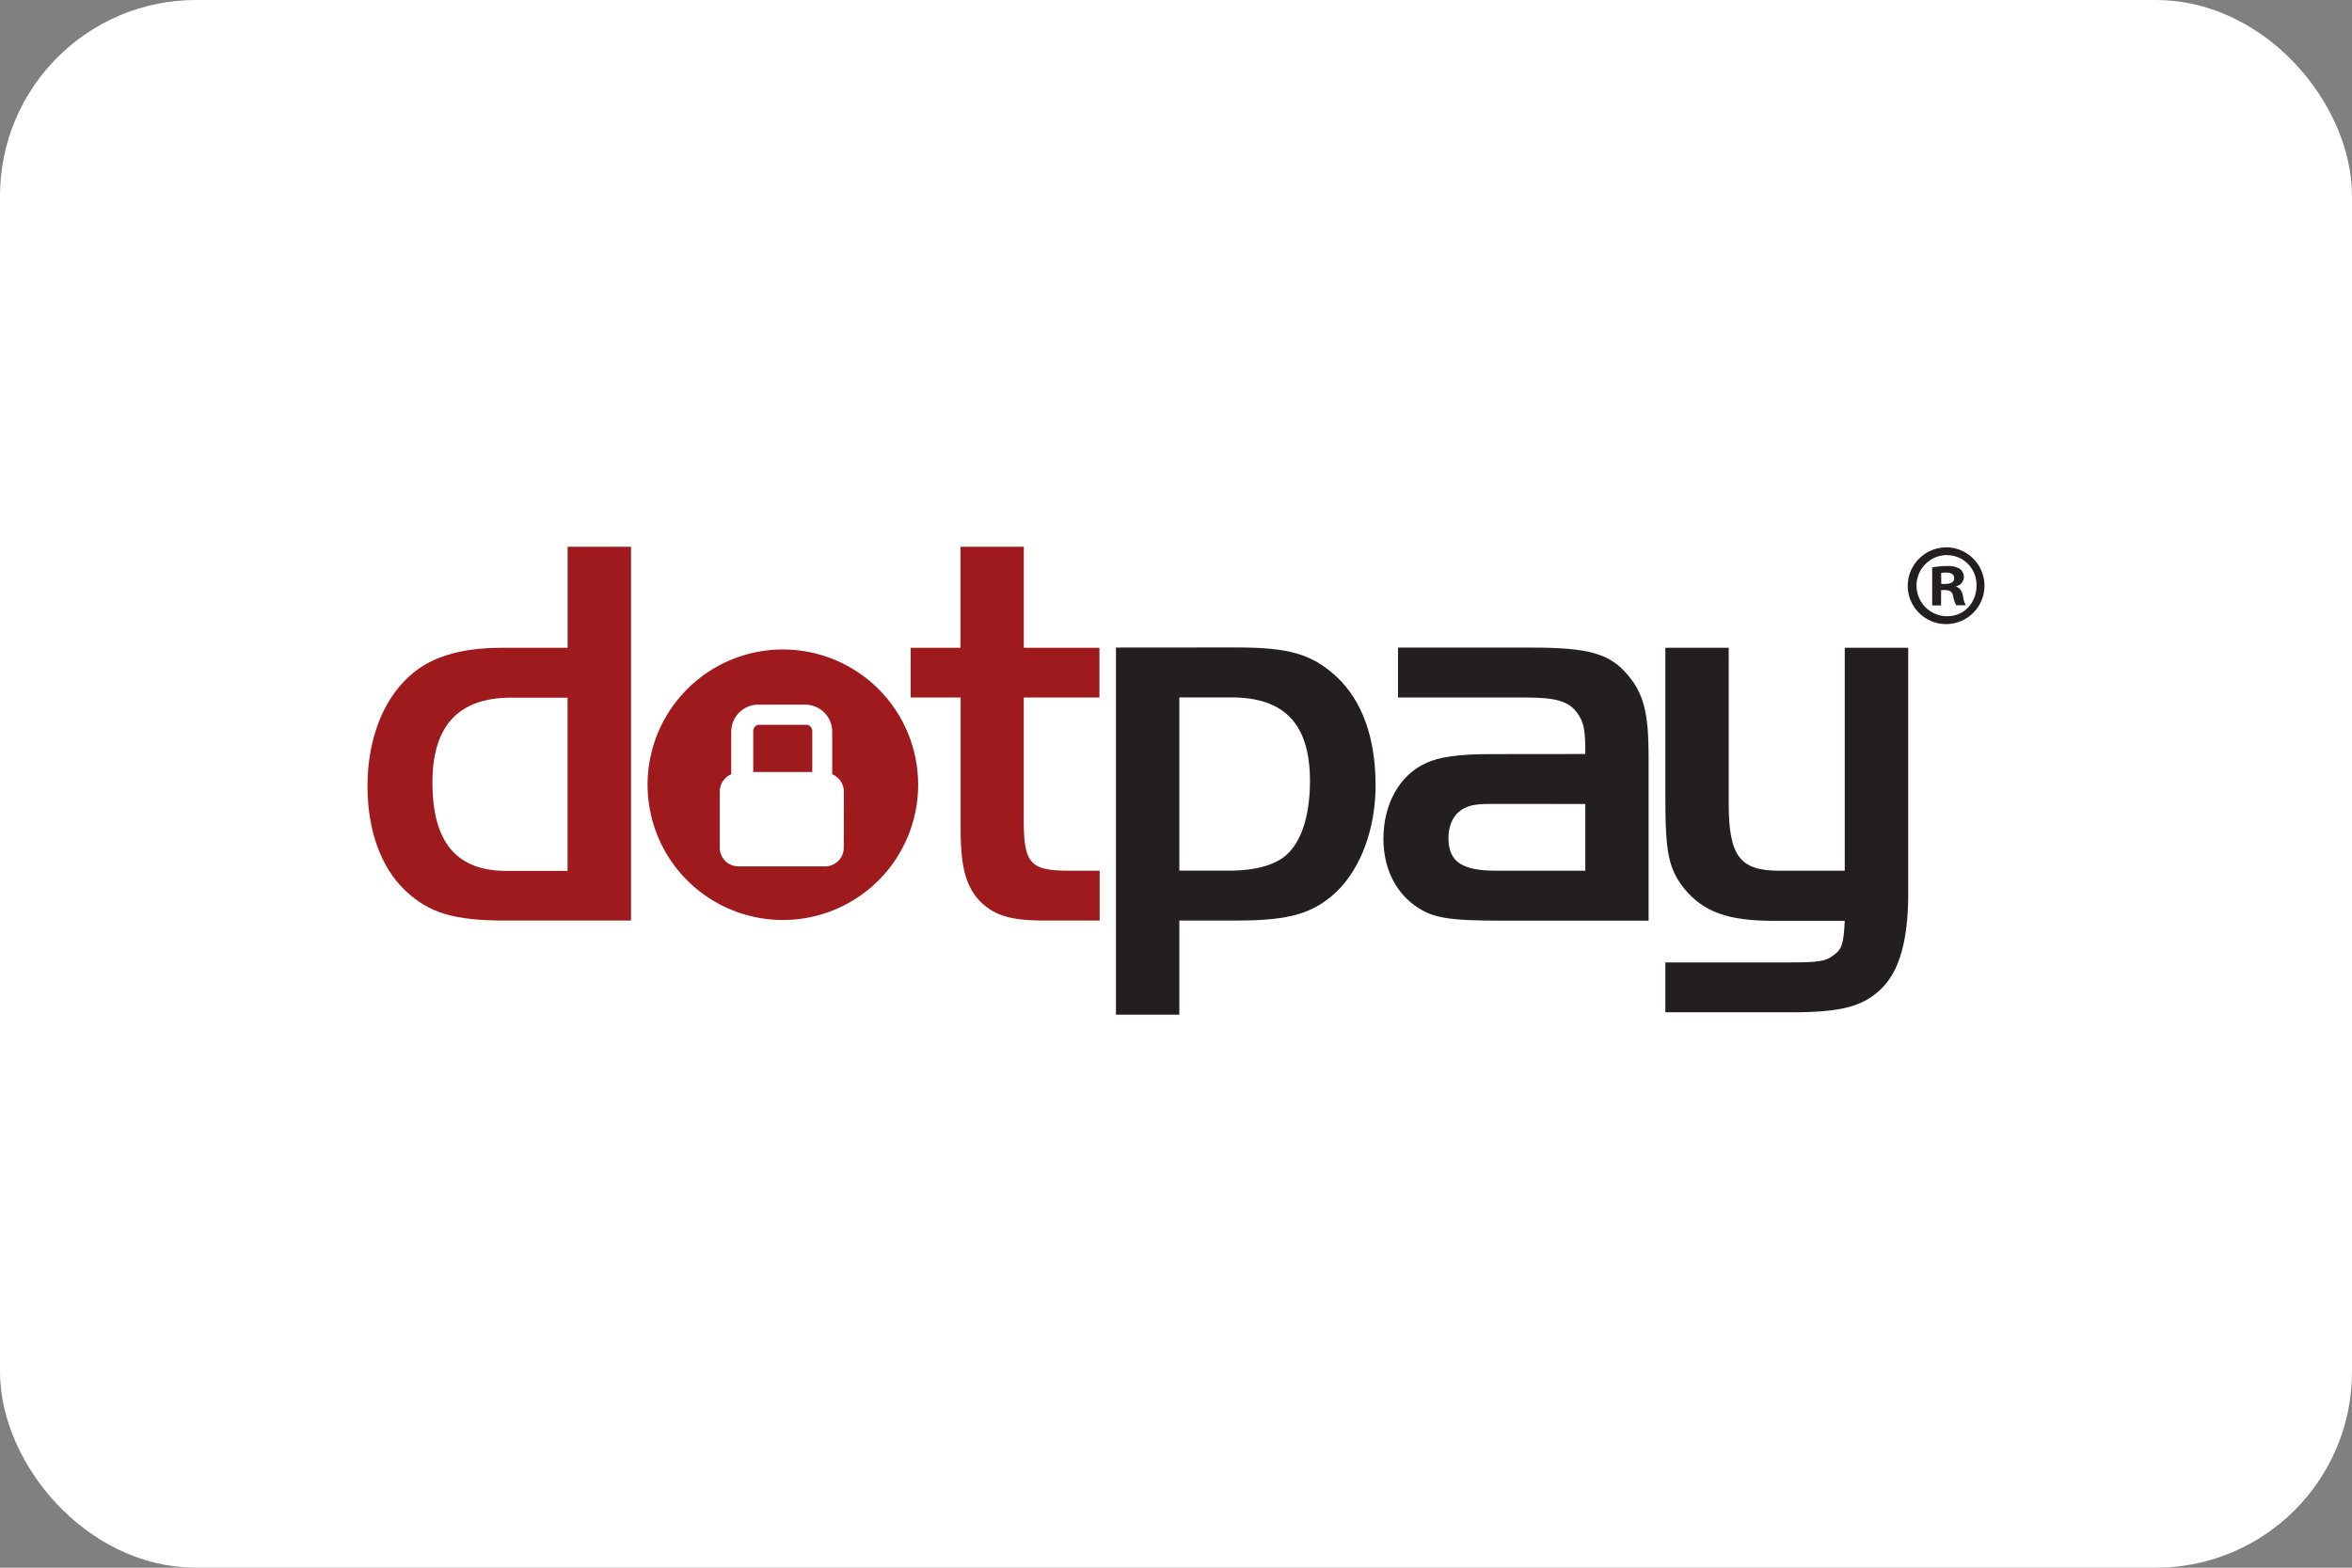 <svg width="48" height="32" viewBox="0 0 48 32" fill="none" xmlns="http://www.w3.org/2000/svg">
<rect x="0" y="0" width="48" height="32" fill="#808080" stroke="none"/>
<rect x="1" y="1" width="46" height="30" rx="3" fill="white"/>
<path d="M11.584 13.223H10.235C9.468 13.223 8.884 13.383 8.473 13.703C7.855 14.18 7.5 15.039 7.5 16.046C7.5 16.949 7.774 17.704 8.266 18.173C8.758 18.642 9.273 18.791 10.337 18.791H12.878V11.16H11.584V13.223ZM11.584 17.777H10.335C9.317 17.777 8.825 17.194 8.825 15.969C8.825 14.813 9.363 14.241 10.427 14.241H11.583V17.777H11.584Z" fill="#9E1A1D"/>
<path d="M19.602 13.223H18.586V14.238H19.605V16.927C19.605 17.728 19.719 18.116 20.028 18.425C20.325 18.7 20.646 18.791 21.343 18.791H22.442V17.773H21.809C21.031 17.773 20.893 17.624 20.893 16.755V14.238H22.438V13.223H20.894V11.16H19.602V13.223Z" fill="#9E1A1D"/>
<path d="M22.775 13.218V20.712H24.068V18.79H25.258C26.322 18.79 26.814 18.641 27.283 18.195C27.775 17.715 28.073 16.913 28.073 16.03C28.073 15.057 27.798 14.291 27.261 13.799C26.768 13.353 26.311 13.216 25.235 13.216L22.775 13.218ZM24.068 14.236H25.132C26.219 14.236 26.734 14.785 26.734 15.941C26.734 16.593 26.585 17.107 26.311 17.394C26.082 17.644 25.659 17.772 25.075 17.772H24.068V14.236Z" fill="#231F20"/>
<path d="M30.418 15.393C29.778 15.393 29.367 15.45 29.103 15.576C28.566 15.816 28.233 16.409 28.233 17.12C28.233 17.682 28.451 18.162 28.84 18.459C29.206 18.734 29.515 18.793 30.647 18.793H33.645V15.439C33.645 14.558 33.543 14.158 33.222 13.78C32.856 13.345 32.433 13.219 31.265 13.219H28.531V14.238H31.14C31.781 14.238 32.02 14.321 32.192 14.558C32.33 14.752 32.353 14.912 32.353 15.391L30.418 15.393ZM32.353 16.411V17.773H30.533C29.835 17.773 29.561 17.59 29.561 17.107C29.561 16.798 29.698 16.569 29.927 16.478C30.064 16.42 30.19 16.409 30.533 16.409L32.353 16.411Z" fill="#231F20"/>
<path d="M37.648 17.773H36.31C35.509 17.773 35.28 17.475 35.28 16.4V13.223H33.987V16.312C33.987 17.41 34.056 17.742 34.377 18.144C34.765 18.614 35.268 18.796 36.184 18.796H37.648C37.626 19.256 37.592 19.379 37.42 19.496C37.271 19.622 37.099 19.645 36.538 19.645H33.987V20.663H36.573C37.592 20.663 38.037 20.537 38.405 20.172C38.773 19.806 38.943 19.164 38.943 18.247V13.223H37.648V17.777V17.773Z" fill="#231F20"/>
<path d="M16.464 14.795H15.485C15.47 14.795 15.456 14.798 15.443 14.804C15.43 14.81 15.418 14.819 15.409 14.83C15.385 14.856 15.371 14.89 15.372 14.926V15.758H16.577V14.926C16.578 14.89 16.564 14.856 16.54 14.83C16.53 14.819 16.519 14.81 16.506 14.804C16.493 14.798 16.479 14.795 16.464 14.795V14.795Z" fill="#9E1A1D"/>
<path d="M15.977 13.257C15.431 13.257 14.897 13.419 14.443 13.722C13.989 14.026 13.635 14.457 13.426 14.961C13.217 15.466 13.162 16.021 13.269 16.557C13.375 17.092 13.638 17.584 14.025 17.971C14.411 18.357 14.903 18.62 15.438 18.726C15.974 18.833 16.529 18.778 17.034 18.569C17.538 18.36 17.97 18.006 18.273 17.552C18.576 17.098 18.738 16.564 18.738 16.018C18.738 15.286 18.447 14.583 17.93 14.066C17.412 13.548 16.709 13.257 15.977 13.257ZM17.22 17.303C17.22 17.404 17.18 17.502 17.108 17.573C17.036 17.645 16.939 17.685 16.837 17.685H15.071C14.97 17.685 14.872 17.645 14.8 17.573C14.729 17.502 14.688 17.404 14.688 17.303V16.154C14.689 16.079 14.712 16.006 14.753 15.944C14.795 15.882 14.854 15.833 14.923 15.804V14.942C14.921 14.797 14.977 14.656 15.078 14.551C15.179 14.447 15.318 14.386 15.463 14.383H16.443C16.589 14.386 16.728 14.447 16.829 14.551C16.93 14.656 16.986 14.797 16.984 14.942V15.804C17.054 15.833 17.114 15.882 17.157 15.945C17.199 16.008 17.222 16.082 17.222 16.158L17.22 17.303Z" fill="#9E1A1D"/>
<path d="M39.742 11.172C39.896 11.178 40.045 11.228 40.17 11.317C40.296 11.406 40.392 11.531 40.447 11.674C40.503 11.818 40.514 11.975 40.481 12.125C40.448 12.275 40.371 12.413 40.26 12.52C40.15 12.626 40.01 12.698 39.858 12.726C39.707 12.754 39.551 12.737 39.409 12.677C39.267 12.616 39.147 12.515 39.062 12.387C38.977 12.258 38.932 12.107 38.933 11.954C38.934 11.849 38.955 11.746 38.996 11.651C39.038 11.555 39.097 11.468 39.172 11.395C39.247 11.323 39.335 11.266 39.432 11.227C39.529 11.189 39.633 11.171 39.737 11.172H39.742ZM39.732 11.33C39.566 11.331 39.408 11.398 39.292 11.516C39.176 11.634 39.111 11.794 39.112 11.959C39.114 12.125 39.181 12.283 39.299 12.4C39.417 12.516 39.576 12.58 39.742 12.579C40.084 12.579 40.337 12.303 40.337 11.955C40.339 11.875 40.326 11.794 40.297 11.719C40.268 11.644 40.225 11.575 40.169 11.517C40.113 11.459 40.046 11.412 39.972 11.38C39.898 11.348 39.818 11.332 39.737 11.332L39.732 11.33ZM39.613 12.358H39.432V11.582C39.531 11.563 39.631 11.553 39.732 11.554C39.827 11.545 39.922 11.566 40.004 11.616C40.028 11.636 40.047 11.661 40.06 11.69C40.074 11.719 40.08 11.75 40.08 11.782C40.078 11.827 40.06 11.869 40.031 11.903C40.001 11.936 39.962 11.959 39.918 11.968V11.974C39.994 11.998 40.037 12.057 40.061 12.164C40.067 12.231 40.086 12.296 40.118 12.355H39.923C39.892 12.297 39.871 12.234 39.86 12.169C39.846 12.086 39.799 12.045 39.699 12.045H39.615L39.613 12.358ZM39.618 11.92H39.701C39.801 11.92 39.882 11.887 39.882 11.806C39.882 11.725 39.829 11.687 39.715 11.687C39.682 11.686 39.648 11.689 39.615 11.696L39.618 11.92Z" fill="#231F20"/>
<rect x="1" y="1" width="46" height="30" rx="3" stroke="white" stroke-width="2"/>
</svg>
